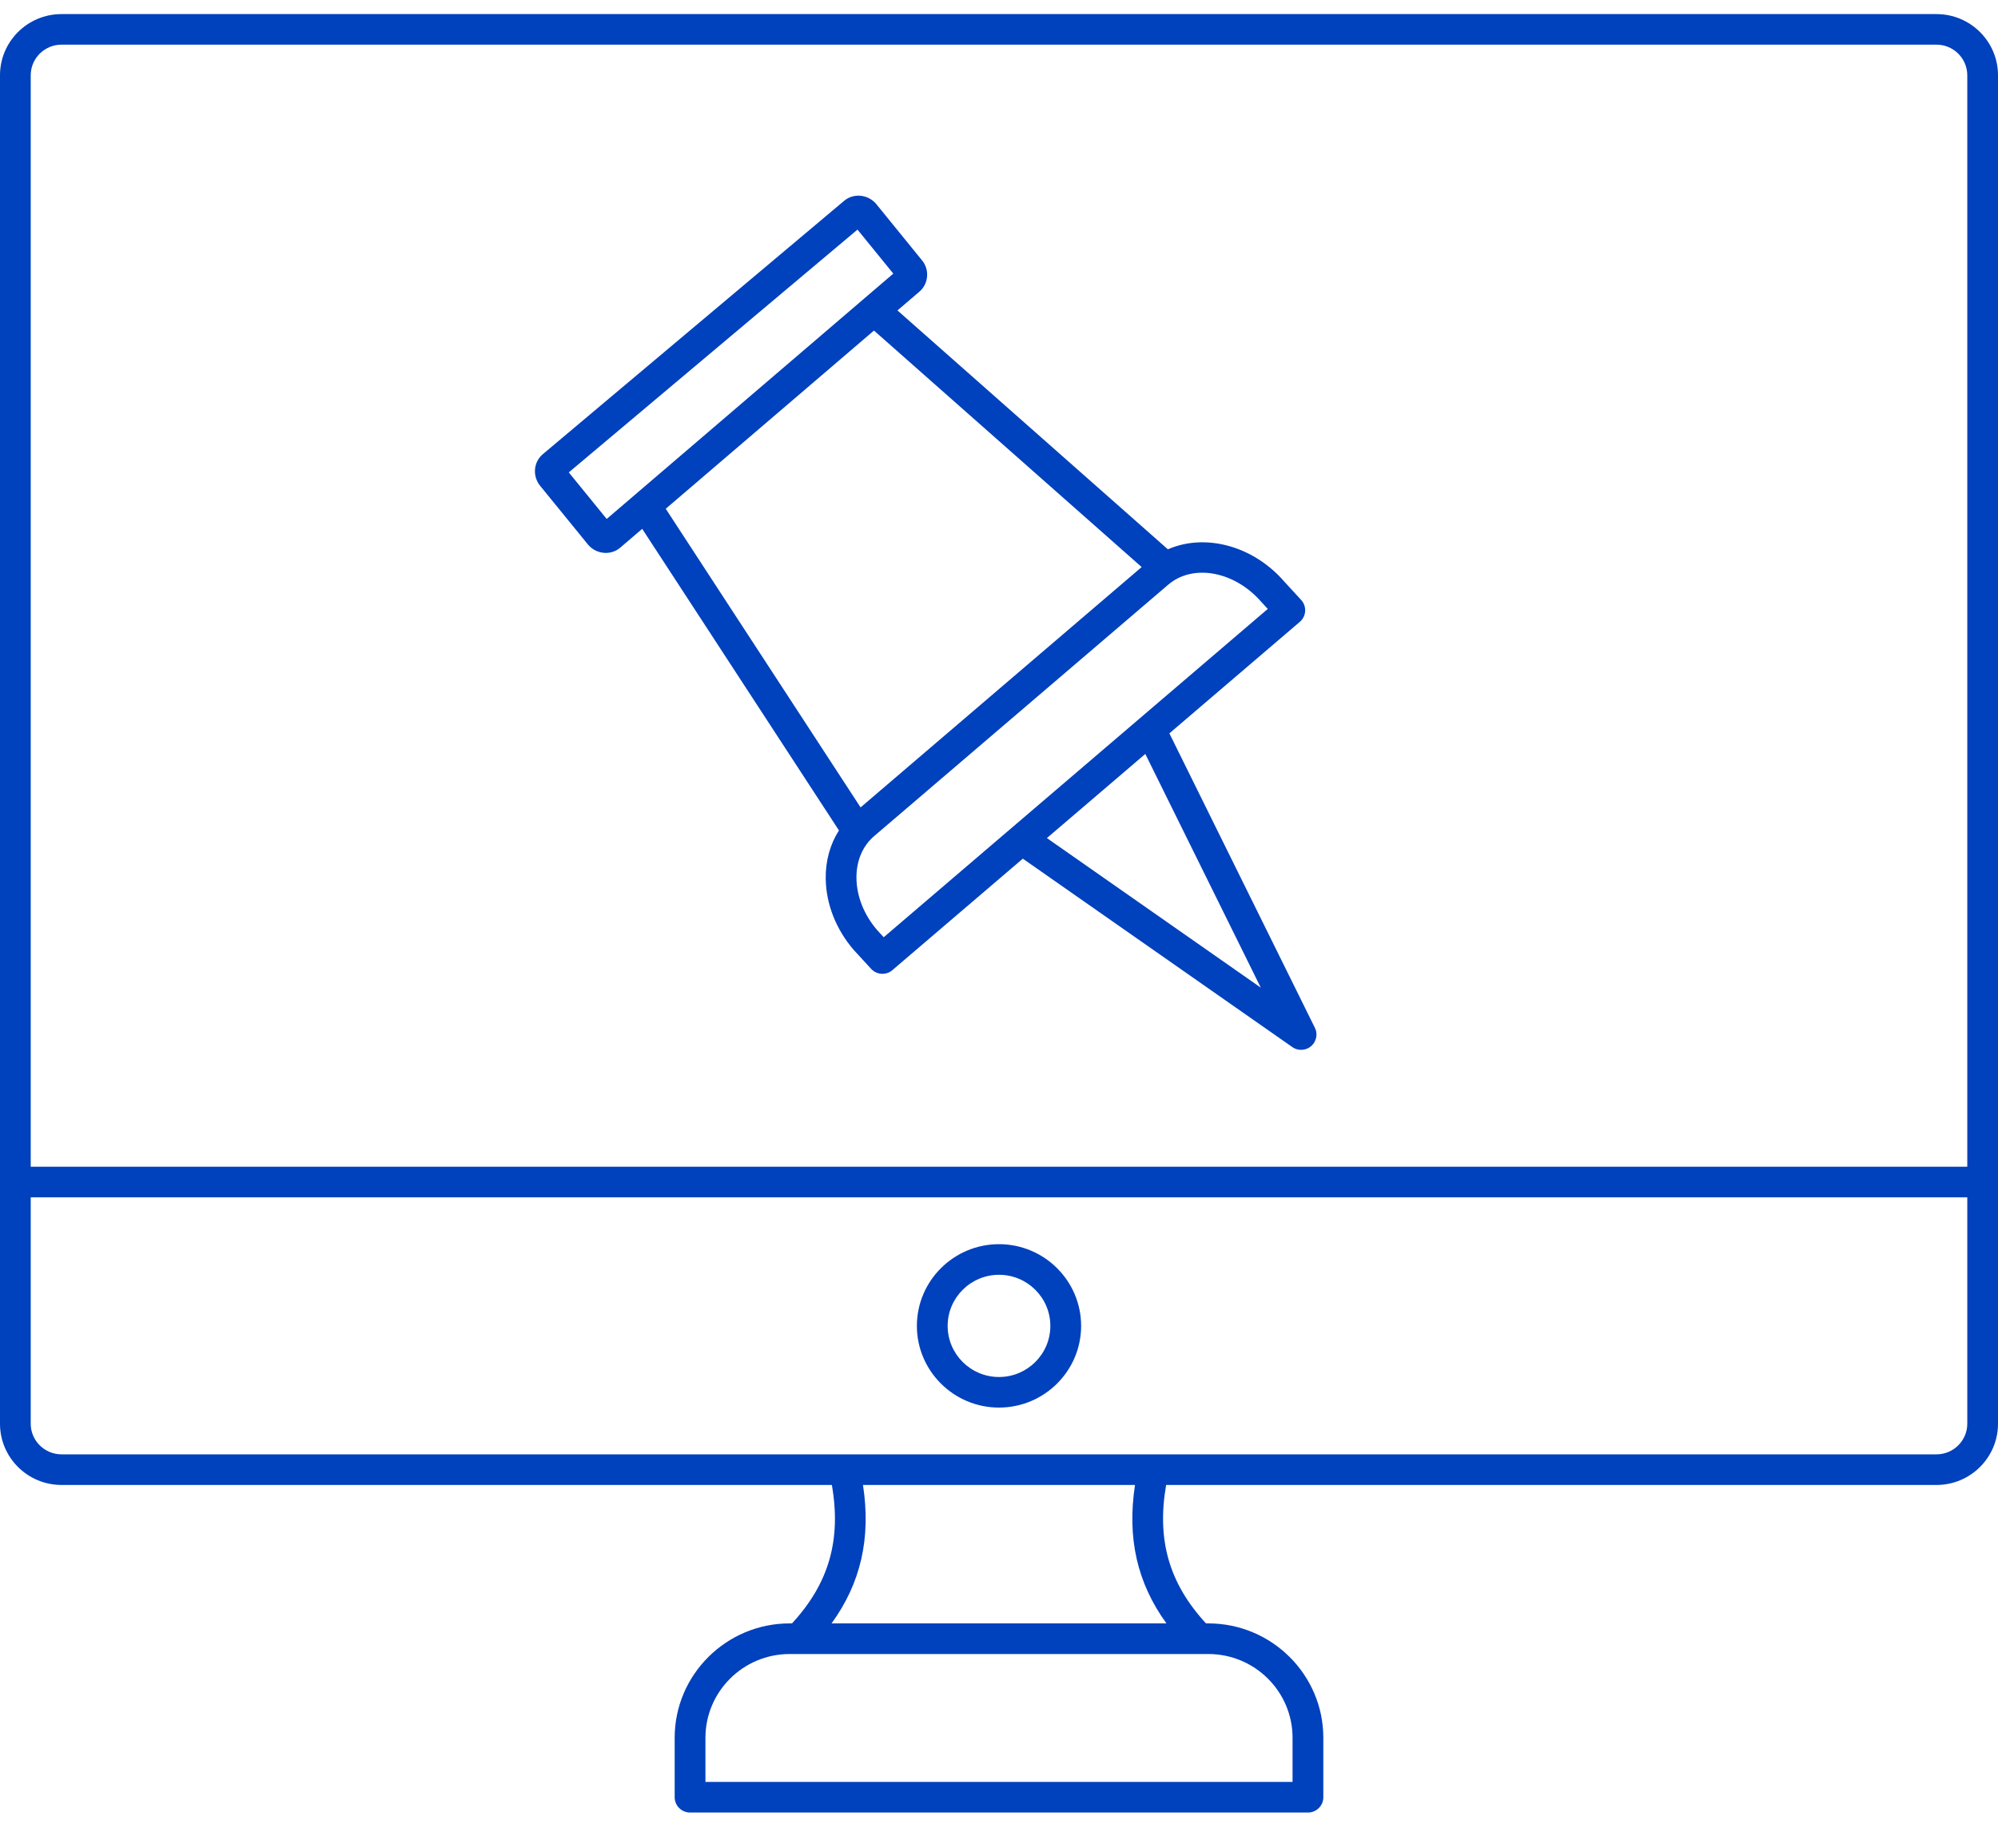 <?xml version="1.0" encoding="UTF-8"?> <svg xmlns="http://www.w3.org/2000/svg" width="40" height="37" viewBox="0 0 40 37" fill="none"><path d="M1.231 29.725H16.654C16.845 30.825 16.595 31.695 15.856 32.496H15.809C14.54 32.496 13.507 33.524 13.507 34.786V35.976C13.507 36.145 13.645 36.282 13.815 36.282H26.185C26.355 36.282 26.493 36.145 26.493 35.976V34.786C26.493 33.524 25.46 32.496 24.191 32.496H24.144C23.405 31.695 23.155 30.825 23.346 29.725H38.769C39.448 29.725 40 29.175 40 28.5V1.507C40 0.831 39.448 0.282 38.769 0.282H1.231C0.552 0.282 0 0.831 0 1.507V28.5C0 29.175 0.552 29.725 1.231 29.725ZM24.191 33.109C25.121 33.109 25.877 33.861 25.877 34.786V35.669H14.123V34.786C14.123 33.861 14.879 33.109 15.809 33.109H24.191ZM23.352 32.496H16.648C17.236 31.685 17.439 30.784 17.277 29.725H22.723C22.561 30.784 22.764 31.685 23.352 32.496ZM0.615 1.507C0.615 1.169 0.892 0.894 1.231 0.894H38.769C39.108 0.894 39.385 1.169 39.385 1.507V23.355H0.615V1.507ZM0.615 23.967H39.385V28.5C39.385 28.837 39.108 29.112 38.769 29.112H1.231C0.892 29.112 0.615 28.837 0.615 28.5V23.967Z" fill="#0041BD"></path><path d="M20 28.176C20.906 28.176 21.644 27.442 21.644 26.541C21.644 25.639 20.906 24.905 20 24.905C19.094 24.905 18.356 25.639 18.356 26.541C18.356 27.442 19.094 28.176 20 28.176ZM20 25.518C20.567 25.518 21.028 25.977 21.028 26.541C21.028 27.105 20.567 27.564 20 27.564C19.433 27.564 18.972 27.105 18.972 26.541C18.972 25.977 19.433 25.518 20 25.518Z" fill="#0041BD"></path><path d="M23.411 14.68L26.022 12.448C26.086 12.394 26.124 12.317 26.129 12.234C26.134 12.152 26.105 12.07 26.049 12.009L25.717 11.648C25.085 10.916 24.12 10.672 23.381 10.996L17.967 6.214L18.407 5.838C18.595 5.676 18.613 5.389 18.453 5.204L17.538 4.079C17.372 3.887 17.084 3.862 16.897 4.022L10.864 9.094C10.677 9.254 10.657 9.539 10.819 9.731L11.776 10.906C11.868 11.013 11.999 11.068 12.129 11.068C12.232 11.068 12.335 11.033 12.419 10.961L12.857 10.586L16.796 16.623C16.62 16.898 16.526 17.228 16.531 17.587C16.537 18.096 16.737 18.604 17.094 19.018C17.096 19.02 17.098 19.022 17.1 19.024L17.439 19.393C17.5 19.459 17.583 19.493 17.666 19.493C17.737 19.493 17.809 19.469 17.866 19.419L20.477 17.188L25.857 20.949C25.912 20.993 25.98 21.015 26.048 21.015C26.107 21.015 26.168 20.998 26.22 20.963C26.347 20.877 26.392 20.711 26.324 20.574L23.411 14.68ZM12.146 10.388L11.387 9.456L17.167 4.596L17.884 5.477L12.146 10.388ZM13.328 10.184L17.497 6.617L22.856 11.351L17.229 16.162L13.328 10.184ZM17.692 18.761L17.558 18.615C17.297 18.311 17.151 17.943 17.146 17.579C17.142 17.235 17.268 16.935 17.5 16.737L23.389 11.703C23.886 11.279 24.721 11.433 25.256 12.054L25.381 12.189L17.692 18.761ZM20.959 16.776L22.929 15.092L25.241 19.77L20.959 16.776Z" fill="#0041BD"></path></svg> 